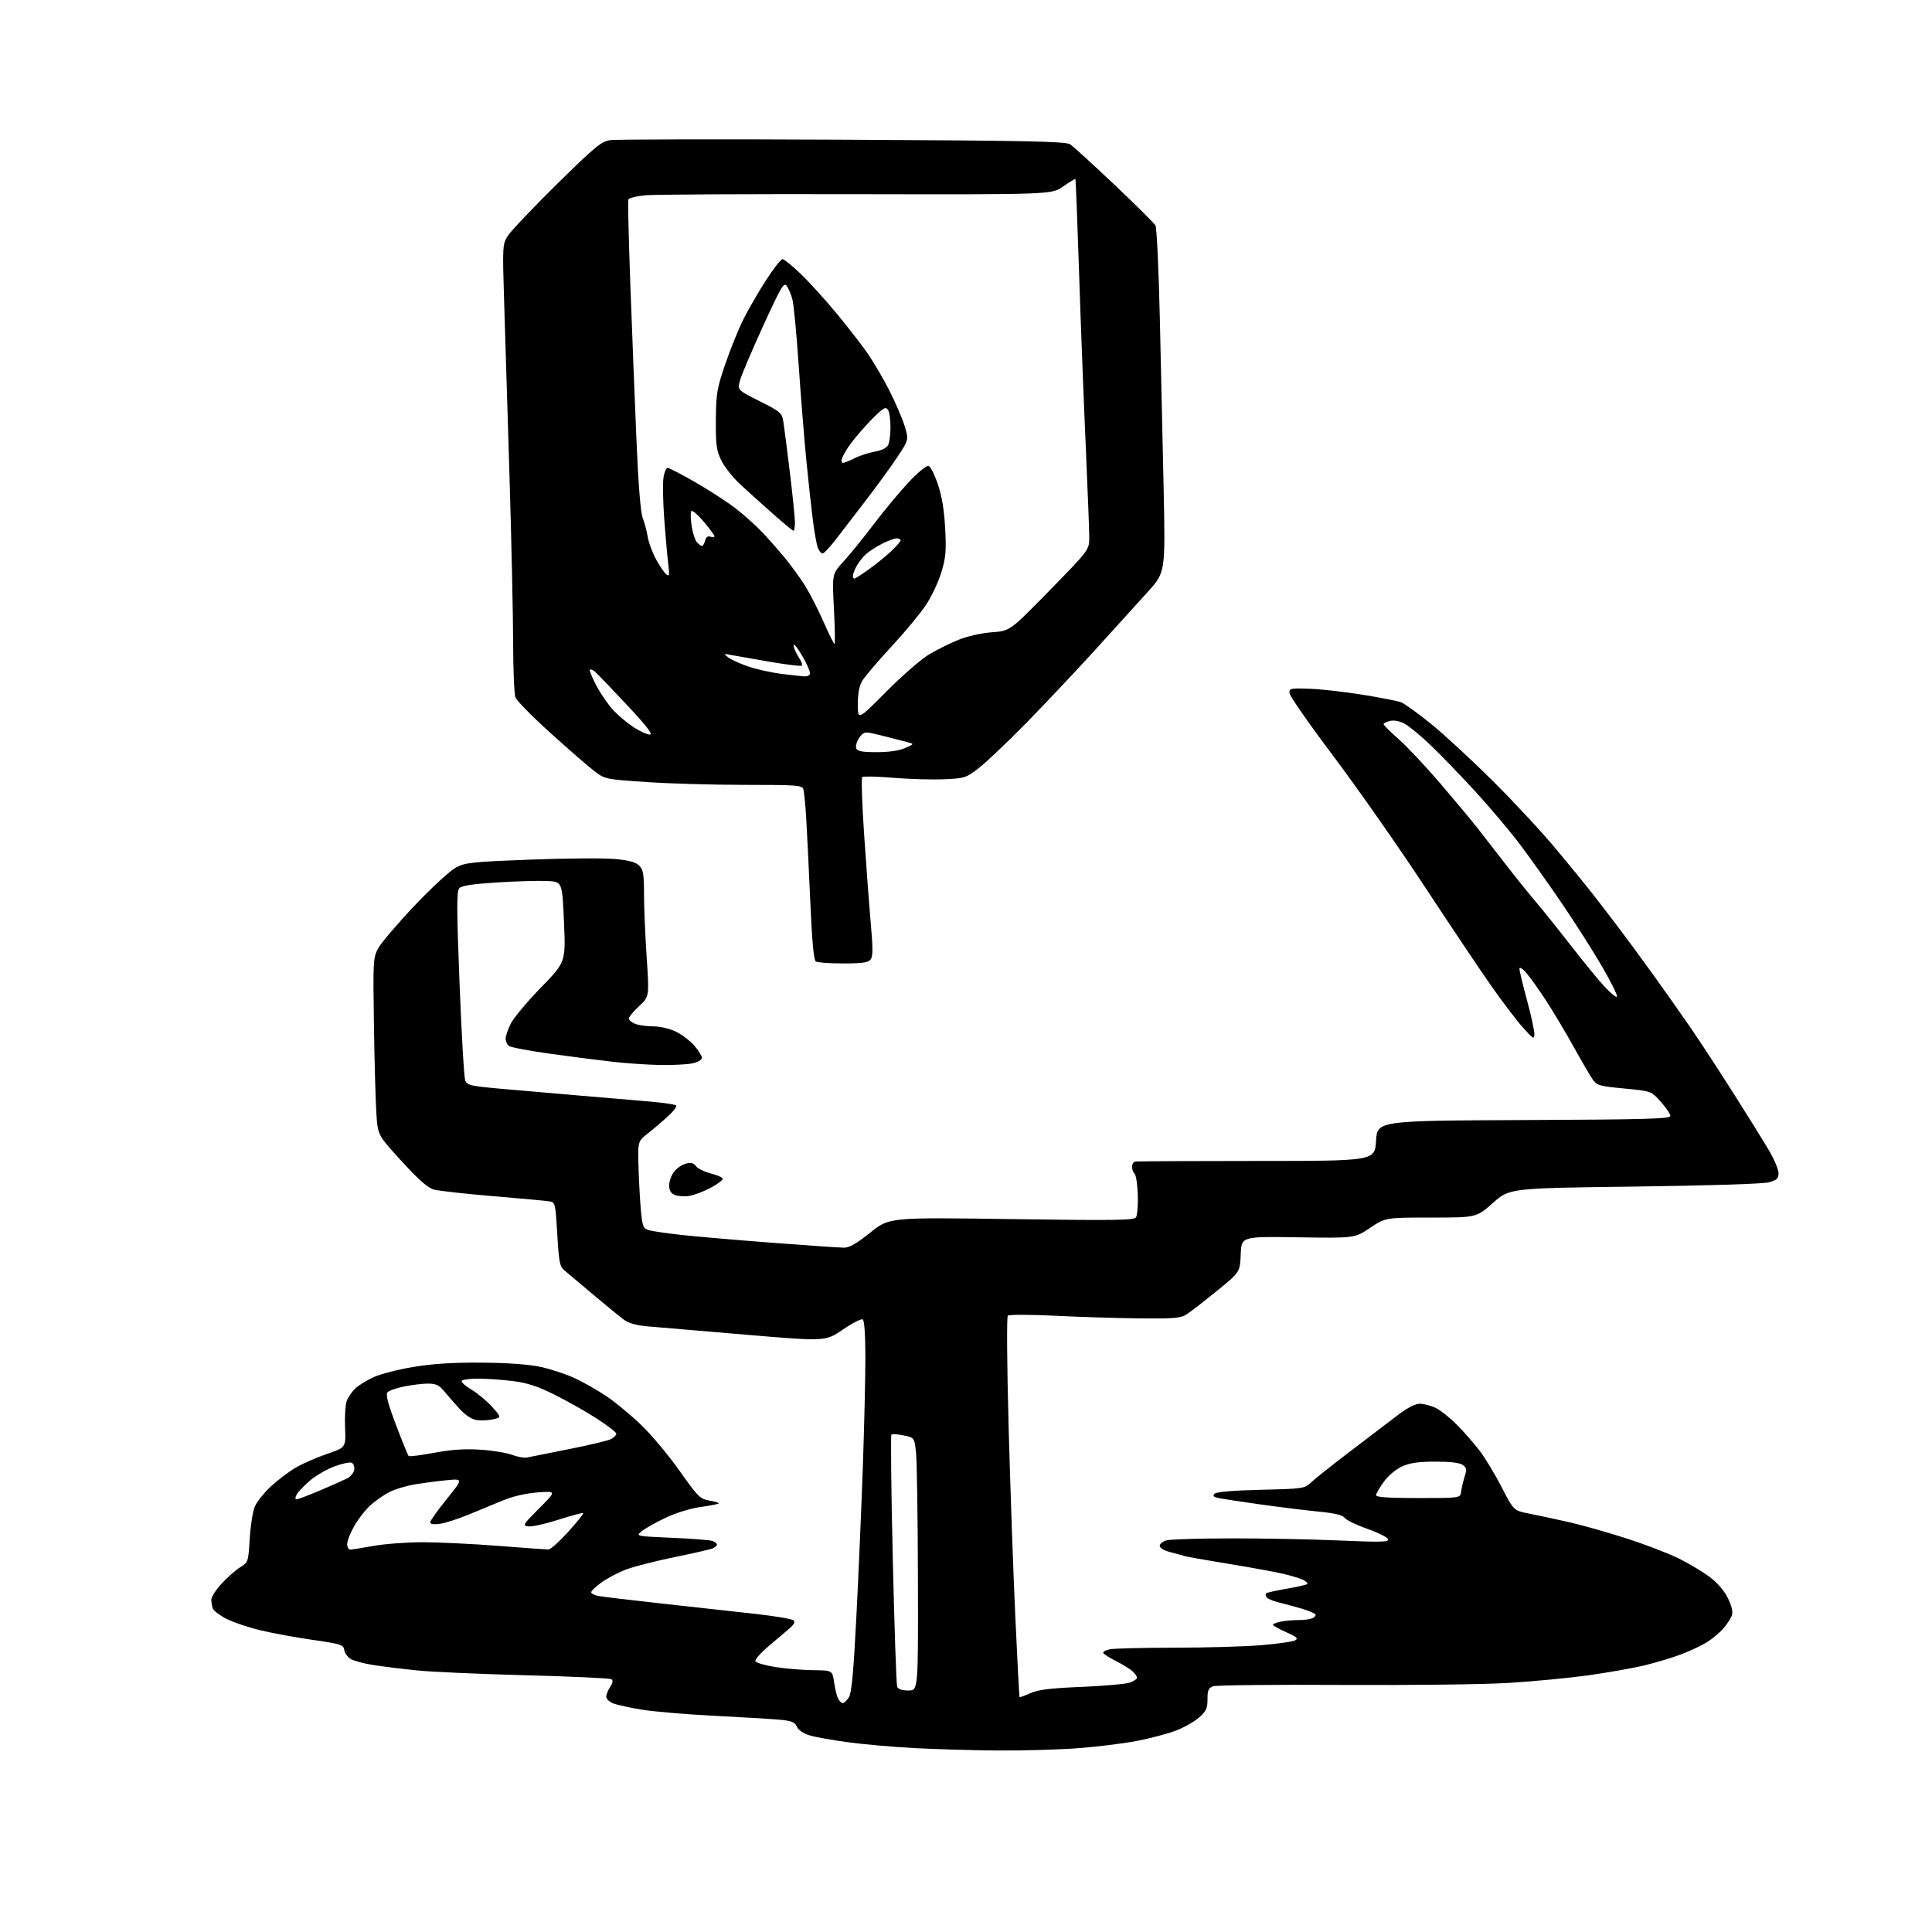 <?xml version="1.0" encoding="UTF-8" standalone="no"?>
<svg 
  version="1.1" 
  xmlns="http://www.w3.org/2000/svg" 
  xmlns:xlink="http://www.w3.org/1999/xlink" 
  xmlns:svg="http://www.w3.org/2000/svg"
  xmlns:rdf="http://www.w3.org/1999/02/22-rdf-syntax-ns#"
  xmlns:cc="http://creativecommons.org/ns#"
  xmlns:dc="http://purl.org/dc/elements/1.1/"
  viewBox="0 0 768 768"
  width="768"
  height="768"
>
<style>svg {background-color: white; }</style>"
<path stroke="none" fill="black" fill-rule="evenodd" d="M396.50,695.85C386.60,695.77 371.75,695.34 363.50,694.90C355.25,694.46 343.46,693.42 337.30,692.60C331.15,691.78 324.23,690.55 321.95,689.87C319.38,689.10 317.39,687.76 316.76,686.37C315.91,684.51 314.71,684.04 309.62,683.59C306.25,683.29 294.50,682.59 283.50,682.03C272.50,681.47 259.68,680.37 255.00,679.60C250.32,678.82 245.26,677.71 243.75,677.12C242.24,676.53 241.00,675.35 241.00,674.49C241.00,673.63 241.70,671.86 242.55,670.56C243.65,668.88 243.78,667.98 242.99,667.49C242.38,667.11 227.16,666.42 209.19,665.95C191.21,665.47 171.78,664.62 166.00,664.04C160.22,663.46 152.35,662.49 148.50,661.89C144.65,661.30 140.52,660.18 139.32,659.43C138.13,658.67 137.00,657.06 136.82,655.84C136.53,653.82 135.49,653.49 124.46,651.90C117.84,650.95 108.51,649.25 103.72,648.11C98.93,646.97 92.82,644.93 90.13,643.57C87.45,642.21 84.97,640.36 84.62,639.46C84.28,638.57 84.00,636.96 84.00,635.90C84.00,634.83 85.85,631.94 88.12,629.48C90.39,627.03 93.70,624.11 95.47,623.02C98.66,621.05 98.71,620.89 99.26,611.70C99.57,606.57 100.47,600.83 101.27,598.94C102.06,597.05 104.92,593.44 107.62,590.93C110.32,588.42 114.77,585.04 117.51,583.43C120.26,581.82 125.88,579.36 130.00,577.95C137.50,575.40 137.50,575.40 137.17,567.45C136.98,563.08 137.29,558.31 137.85,556.85C138.42,555.39 139.92,553.19 141.19,551.97C142.46,550.75 145.75,548.71 148.50,547.45C151.25,546.18 158.45,544.34 164.50,543.35C172.20,542.08 180.30,541.58 191.50,541.67C201.86,541.75 210.11,542.35 214.91,543.37C218.98,544.25 225.13,546.28 228.58,547.89C232.03,549.51 237.70,552.75 241.18,555.09C244.65,557.44 250.82,562.54 254.87,566.43C258.92,570.32 265.79,578.52 270.13,584.66C277.52,595.11 278.29,595.87 282.08,596.51C284.31,596.89 285.93,597.41 285.67,597.66C285.42,597.91 282.13,598.55 278.36,599.08C274.35,599.64 268.59,601.43 264.50,603.38C260.65,605.21 256.42,607.60 255.09,608.69C252.68,610.67 252.68,610.67 267.16,611.30C275.13,611.64 282.40,612.22 283.32,612.57C284.24,612.92 285.00,613.57 285.00,614.00C285.00,614.43 284.21,615.12 283.25,615.52C282.29,615.93 275.43,617.50 268.00,619.01C260.57,620.53 251.96,622.73 248.86,623.92C245.75,625.10 241.36,627.40 239.11,629.04C236.85,630.67 235.00,632.42 235.00,632.93C235.00,633.43 236.24,634.09 237.75,634.40C239.26,634.71 250.85,636.10 263.50,637.48C276.15,638.87 292.80,640.71 300.50,641.57C308.20,642.43 314.95,643.59 315.50,644.14C316.17,644.81 315.50,645.97 313.50,647.62C311.85,648.99 308.12,652.15 305.20,654.66C302.29,657.16 300.07,659.72 300.28,660.33C300.48,660.95 303.99,662.00 308.08,662.65C312.16,663.31 318.96,663.88 323.19,663.92C330.88,664.00 330.88,664.00 331.57,668.75C331.95,671.36 332.66,674.29 333.16,675.25C333.66,676.21 334.49,677.00 335.01,677.00C335.53,677.00 336.61,675.99 337.42,674.75C338.53,673.05 339.27,665.13 340.43,642.50C341.27,626.00 342.42,599.43 342.98,583.46C343.54,567.49 344.00,547.83 344.00,539.77C344.00,530.74 343.60,524.87 342.96,524.48C342.39,524.13 338.83,525.95 335.04,528.54C328.15,533.25 328.15,533.25 296.33,530.55C278.82,529.07 261.43,527.59 257.67,527.27C253.00,526.88 249.94,526.03 248.00,524.60C246.43,523.44 240.95,518.96 235.82,514.64C230.70,510.32 225.54,505.99 224.38,505.01C222.50,503.44 222.17,501.75 221.53,490.61C220.84,478.76 220.67,477.96 218.65,477.59C217.47,477.37 207.37,476.44 196.21,475.51C185.05,474.58 174.38,473.39 172.51,472.88C170.05,472.20 166.48,469.06 159.65,461.59C150.20,451.25 150.20,451.25 149.63,442.87C149.31,438.27 148.87,422.43 148.65,407.68C148.26,381.81 148.32,380.72 150.37,376.91C151.54,374.75 158.06,367.11 164.85,359.95C171.84,352.59 179.01,346.00 181.35,344.79C185.10,342.85 187.97,342.56 211.15,341.70C225.26,341.17 240.27,341.07 244.50,341.47C250.03,341.99 252.72,342.72 254.09,344.09C255.69,345.69 256.00,347.49 256.00,355.27C256.00,360.36 256.47,371.66 257.05,380.37C258.11,396.21 258.11,396.21 254.05,399.95C251.82,402.01 250.00,404.22 250.00,404.87C250.00,405.52 251.15,406.49 252.57,407.02C253.98,407.56 257.21,408.00 259.75,408.00C262.38,408.00 266.21,408.89 268.64,410.07C270.99,411.21 274.28,413.70 275.96,415.60C277.63,417.51 279.00,419.71 279.00,420.49C279.00,421.32 277.45,422.24 275.25,422.70C273.19,423.14 267.45,423.43 262.50,423.35C257.55,423.27 249.00,422.70 243.50,422.07C238.00,421.45 226.75,420.00 218.50,418.85C210.25,417.70 202.94,416.31 202.25,415.76C201.56,415.21 201.00,413.89 201.00,412.84C201.00,411.78 201.95,409.06 203.11,406.78C204.27,404.51 209.64,398.10 215.05,392.54C224.88,382.44 224.88,382.44 224.19,366.47C223.50,350.50 223.50,350.50 217.47,350.21C214.15,350.05 205.25,350.30 197.68,350.78C187.94,351.39 183.55,352.05 182.60,353.07C181.49,354.26 181.50,360.58 182.68,391.00C183.46,411.07 184.48,428.42 184.94,429.55C185.69,431.39 187.18,431.73 198.64,432.76C205.71,433.39 219.82,434.61 230.00,435.47C240.18,436.33 252.90,437.41 258.28,437.88C263.65,438.34 268.38,439.04 268.77,439.44C269.17,439.83 267.67,441.81 265.45,443.83C263.23,445.85 259.64,448.90 257.46,450.61C253.50,453.73 253.50,453.73 253.84,464.61C254.03,470.60 254.48,478.39 254.84,481.93C255.45,487.85 255.72,488.42 258.21,489.09C259.71,489.48 265.56,490.32 271.21,490.94C276.87,491.56 292.98,492.95 307.00,494.02C321.02,495.09 333.85,495.97 335.50,495.97C337.67,495.97 340.57,494.30 346.00,489.94C353.50,483.91 353.50,483.91 402.10,484.61C443.24,485.20 450.83,485.09 451.59,483.90C452.09,483.13 452.40,479.17 452.29,475.10C452.18,471.02 451.62,467.22 451.05,466.65C450.47,466.07 450.00,464.79 450.00,463.80C450.00,462.81 450.56,461.89 451.25,461.75C451.94,461.61 473.65,461.50 499.50,461.50C546.50,461.50 546.50,461.50 547.00,453.50C547.50,445.50 547.50,445.50 605.75,445.24C654.14,445.03 664.00,444.75 664.00,443.62C664.00,442.87 662.29,440.34 660.21,437.99C656.42,433.72 656.42,433.72 645.66,432.70C635.78,431.76 634.76,431.47 633.11,429.09C632.12,427.66 628.69,421.77 625.48,416.00C622.27,410.23 617.30,401.90 614.42,397.50C611.55,393.10 608.03,388.19 606.60,386.59C605.08,384.89 604.00,384.27 604.00,385.09C604.00,385.87 605.34,391.45 606.98,397.50C608.62,403.55 609.94,409.62 609.93,411.00C609.91,413.30 609.56,413.11 605.42,408.50C602.94,405.75 597.30,398.32 592.86,392.00C588.43,385.68 576.32,367.61 565.96,351.87C555.59,336.12 539.35,312.94 529.88,300.37C520.41,287.79 512.62,276.60 512.58,275.50C512.51,273.64 513.05,273.52 520.50,273.78C524.90,273.93 534.33,274.99 541.45,276.13C548.57,277.27 555.53,278.63 556.92,279.16C558.32,279.69 563.72,283.58 568.93,287.81C574.14,292.04 585.19,302.25 593.48,310.50C601.78,318.75 613.05,330.89 618.53,337.48C624.01,344.07 630.09,351.49 632.04,353.98C633.99,356.46 638.51,362.32 642.08,367.00C645.65,371.68 652.46,380.90 657.20,387.50C661.94,394.10 668.76,403.77 672.35,409.00C675.93,414.23 683.58,425.93 689.34,435.00C695.09,444.07 701.42,454.28 703.40,457.67C705.38,461.06 707.00,464.98 707.00,466.37C707.00,468.44 706.32,469.10 703.25,469.97C700.99,470.61 679.77,471.29 649.78,471.68C600.06,472.32 600.06,472.32 593.48,478.16C586.90,484.00 586.90,484.00 568.83,484.00C550.75,484.00 550.75,484.00 544.63,488.10C538.50,492.20 538.50,492.20 516.00,491.85C493.50,491.50 493.50,491.50 493.21,498.60C492.92,505.70 492.92,505.70 483.71,513.18C478.64,517.29 473.26,521.47 471.74,522.45C469.35,524.01 466.85,524.22 453.04,524.08C444.28,523.99 429.10,523.52 419.30,523.03C409.51,522.55 401.11,522.53 400.63,522.99C400.15,523.46 400.28,542.57 400.93,566.67C401.57,590.22 402.75,624.10 403.57,641.94C404.38,659.79 405.16,674.50 405.30,674.63C405.44,674.77 407.38,674.06 409.61,673.06C412.73,671.66 417.48,671.08 430.09,670.56C439.11,670.19 447.74,669.40 449.25,668.82C450.76,668.24 452.00,667.39 452.00,666.95C452.00,666.51 451.28,665.42 450.39,664.53C449.50,663.65 446.61,661.82 443.96,660.48C441.31,659.14 438.89,657.63 438.59,657.14C438.28,656.65 439.43,655.96 441.14,655.62C442.85,655.28 454.43,654.99 466.88,654.98C479.32,654.98 494.82,654.53 501.33,653.99C507.84,653.45 513.91,652.58 514.83,652.06C516.19,651.29 515.54,650.70 511.27,648.81C508.40,647.54 506.04,646.22 506.02,645.88C506.01,645.53 507.41,644.97 509.12,644.62C510.84,644.28 513.96,644.00 516.04,644.00C518.13,644.00 520.55,643.73 521.42,643.39C522.29,643.06 523.00,642.41 523.00,641.94C523.00,641.48 520.64,640.41 517.75,639.55C514.86,638.70 510.61,637.54 508.29,636.98C505.98,636.41 503.80,635.48 503.44,634.91C503.09,634.33 503.02,633.64 503.30,633.37C503.57,633.09 507.25,632.27 511.46,631.54C515.68,630.81 519.36,629.97 519.65,629.68C519.94,629.40 519.26,628.68 518.15,628.08C517.04,627.49 513.29,626.35 509.82,625.55C506.34,624.76 496.46,622.96 487.85,621.56C479.24,620.16 471.59,618.81 470.85,618.55C470.11,618.30 467.59,617.61 465.25,617.01C462.72,616.36 461.00,615.34 461.00,614.48C461.00,613.69 462.24,612.71 463.75,612.30C465.26,611.89 476.85,611.55 489.50,611.53C502.15,611.51 521.44,611.89 532.37,612.36C548.99,613.09 552.17,613.00 551.80,611.86C551.56,611.11 547.83,609.26 543.53,607.74C539.22,606.22 535.18,604.25 534.53,603.38C533.71,602.25 530.60,601.51 523.93,600.86C518.75,600.35 508.20,599.04 500.50,597.96C492.80,596.87 485.42,595.74 484.11,595.44C482.33,595.03 482.00,594.60 482.84,593.76C483.56,593.04 490.28,592.48 501.24,592.21C518.49,591.79 518.50,591.79 521.50,589.01C523.15,587.47 530.05,582.01 536.83,576.86C543.61,571.71 551.93,565.37 555.33,562.77C559.33,559.70 562.50,558.03 564.35,558.02C565.92,558.01 568.75,558.74 570.64,559.63C572.53,560.53 576.36,563.57 579.15,566.38C581.94,569.20 586.00,573.83 588.17,576.68C590.35,579.52 594.29,586.05 596.93,591.18C601.72,600.50 601.72,600.50 608.11,601.74C611.63,602.42 618.77,603.96 624.00,605.15C629.23,606.35 639.53,609.27 646.90,611.66C654.26,614.04 663.56,617.62 667.55,619.62C671.54,621.62 676.99,624.89 679.65,626.88C682.62,629.10 685.40,632.32 686.83,635.20C688.27,638.10 688.92,640.69 688.51,641.96C688.16,643.09 686.69,645.40 685.26,647.10C683.83,648.80 680.88,651.31 678.71,652.69C676.53,654.06 671.79,656.30 668.18,657.66C664.56,659.02 657.90,661.01 653.37,662.09C648.83,663.16 638.91,664.91 631.31,665.97C623.72,667.02 609.62,668.38 600.00,668.97C590.17,669.59 561.02,669.94 533.50,669.79C506.55,669.63 483.49,669.88 482.25,670.32C480.39,670.99 480.00,671.88 480.00,675.46C480.00,679.14 479.48,680.25 476.58,682.79C474.70,684.44 470.54,686.78 467.33,687.99C464.12,689.20 457.23,691.02 452.00,692.03C446.77,693.05 436.20,694.36 428.50,694.94C420.80,695.52 406.40,695.93 396.50,695.85zM361.11,672.00C365.00,672.00 365.00,672.00 364.89,627.75C364.83,603.41 364.49,580.80 364.14,577.50C363.50,571.50 363.50,571.50 359.23,570.60C356.88,570.11 354.69,569.98 354.35,570.31C354.02,570.65 354.27,592.98 354.90,619.94C355.53,646.90 356.31,669.64 356.63,670.48C357.01,671.48 358.54,672.00 361.11,672.00zM139.25,615.98C139.94,615.97 144.10,615.31 148.50,614.52C152.90,613.72 161.68,613.07 168.00,613.06C174.32,613.06 187.82,613.71 198.00,614.50C208.18,615.29 217.18,615.95 218.00,615.96C218.82,615.97 222.36,612.81 225.86,608.94C229.36,605.06 232.04,601.71 231.82,601.49C231.60,601.26 227.20,602.43 222.05,604.09C216.90,605.75 211.52,606.95 210.09,606.76C207.62,606.44 207.82,606.10 214.36,599.56C221.21,592.70 221.21,592.70 213.72,593.26C208.99,593.62 203.88,594.80 199.86,596.47C196.36,597.93 190.13,600.50 186.02,602.18C181.90,603.87 176.84,605.48 174.77,605.76C172.38,606.08 171.00,605.86 171.00,605.16C171.00,604.55 173.96,600.38 177.58,595.90C184.16,587.75 184.16,587.75 177.33,588.43C173.57,588.80 167.82,589.57 164.55,590.13C161.28,590.70 156.91,592.03 154.83,593.09C152.76,594.15 149.43,596.44 147.45,598.18C145.47,599.92 142.53,603.63 140.93,606.42C139.33,609.21 138.01,612.51 138.01,613.75C138.00,614.99 138.56,615.99 139.25,615.98zM117.92,596.00C118.46,596.00 122.64,594.41 127.20,592.48C131.77,590.54 136.62,588.39 138.00,587.69C139.38,587.00 140.64,585.43 140.82,584.21C141.00,582.98 140.51,581.75 139.73,581.45C138.95,581.15 135.85,581.83 132.83,582.96C129.81,584.09 125.46,586.63 123.16,588.60C120.86,590.57 118.52,593.04 117.95,594.09C117.29,595.32 117.28,596.00 117.92,596.00zM563.75,595.50C580.50,595.50 580.50,595.50 580.81,593.00C580.97,591.62 581.60,588.96 582.19,587.08C583.11,584.16 583.00,583.47 581.44,582.33C580.23,581.45 576.56,581.01 570.56,581.02C563.83,581.04 560.42,581.53 557.31,582.95C554.87,584.05 551.85,586.61 550.06,589.07C548.38,591.40 547.00,593.80 547.00,594.40C547.01,595.16 552.24,595.50 563.75,595.50zM209.50,579.38C210.60,579.14 218.10,577.64 226.17,576.05C234.23,574.46 241.77,572.66 242.92,572.05C244.06,571.43 245.00,570.48 245.00,569.93C245.00,569.38 241.51,566.68 237.25,563.92C232.99,561.17 225.45,556.90 220.50,554.44C213.76,551.08 209.62,549.72 204.00,549.01C199.88,548.49 193.71,548.05 190.31,548.03C186.90,548.01 183.87,548.41 183.56,548.90C183.25,549.40 184.95,550.95 187.33,552.35C189.72,553.75 193.41,556.81 195.53,559.16C199.39,563.44 199.39,563.44 195.95,564.21C194.05,564.64 191.08,564.76 189.35,564.47C187.32,564.13 184.85,562.44 182.35,559.66C180.23,557.31 177.49,554.17 176.26,552.69C174.54,550.63 173.12,550.00 170.17,550.00C168.06,550.00 163.79,550.51 160.68,551.14C157.56,551.76 154.56,552.83 154.00,553.50C153.27,554.38 154.27,558.16 157.43,566.48C159.88,572.93 162.13,578.46 162.43,578.77C162.74,579.07 167.28,578.51 172.52,577.52C179.27,576.25 184.62,575.88 190.78,576.26C195.58,576.56 201.30,577.48 203.50,578.31C205.70,579.13 208.40,579.62 209.50,579.38zM274.00,475.39C272.07,475.69 269.49,475.52 268.25,475.00C266.65,474.34 266.00,473.23 266.00,471.17C266.00,469.57 266.89,467.13 267.98,465.75C269.08,464.36 271.20,462.92 272.69,462.54C274.69,462.04 275.76,462.32 276.68,463.57C277.37,464.52 280.00,465.82 282.52,466.46C285.04,467.10 287.19,468.04 287.30,468.56C287.41,469.08 285.25,470.70 282.50,472.17C279.75,473.63 275.93,475.08 274.00,475.39zM642.79,396.13C642.98,395.55 640.33,390.23 636.89,384.29C633.45,378.36 626.36,367.20 621.13,359.50C615.90,351.80 608.35,341.16 604.35,335.85C600.35,330.55 592.40,321.10 586.67,314.85C580.95,308.61 572.94,300.30 568.88,296.40C564.82,292.49 560.04,288.55 558.26,287.63C556.29,286.61 554.03,286.21 552.51,286.59C551.13,286.93 550.00,287.52 550.00,287.89C550.00,288.25 552.69,290.92 555.98,293.82C559.27,296.71 566.67,304.58 572.42,311.29C578.17,318.01 585.04,326.26 587.69,329.63C590.33,333.00 595.40,339.53 598.95,344.13C602.50,348.73 607.71,355.20 610.52,358.50C613.33,361.80 619.64,369.68 624.55,376.00C629.45,382.32 635.48,389.68 637.95,392.34C640.42,395.00 642.60,396.71 642.79,396.13zM335.13,382.98C329.83,382.98 324.96,382.63 324.30,382.21C323.47,381.68 322.78,374.04 322.06,357.47C321.48,344.29 320.75,329.45 320.44,324.50C320.12,319.55 319.63,314.71 319.36,313.75C318.91,312.15 316.93,312.00 296.20,312.00C283.74,312.00 266.11,311.50 257.02,310.88C240.53,309.77 240.49,309.76 236.13,306.42C233.73,304.58 225.92,297.79 218.78,291.34C211.65,284.89 205.40,278.55 204.90,277.24C204.41,275.94 203.99,266.24 203.98,255.68C203.97,245.13 203.31,214.90 202.51,188.50C201.71,162.10 200.75,130.76 200.37,118.86C199.72,98.02 199.78,97.10 201.79,93.83C202.95,91.97 211.68,82.77 221.19,73.39C236.43,58.37 238.98,56.26 242.50,55.71C244.70,55.37 286.28,55.28 334.90,55.53C408.07,55.89 423.66,56.21 425.40,57.36C426.56,58.12 434.46,65.34 442.97,73.39C451.48,81.45 458.84,88.76 459.33,89.63C459.82,90.50 460.60,107.03 461.05,126.36C461.51,145.69 462.19,176.35 462.57,194.50C463.25,227.50 463.25,227.50 456.38,235.14C452.59,239.34 443.22,249.69 435.54,258.14C427.86,266.59 415.48,279.71 408.04,287.31C400.59,294.91 392.09,302.98 389.15,305.26C383.98,309.26 383.53,309.41 375.15,309.77C370.39,309.97 361.32,309.71 355.00,309.18C348.68,308.65 343.17,308.53 342.76,308.90C342.35,309.28 342.68,319.46 343.49,331.54C344.29,343.62 345.48,359.45 346.12,366.73C347.05,377.29 347.03,380.26 346.02,381.48C345.05,382.65 342.55,383.00 335.13,382.98zM348.50,299.00C353.32,299.00 357.41,298.41 359.78,297.36C363.50,295.73 363.50,295.73 360.50,294.96C358.85,294.55 355.48,293.67 353.00,293.03C350.52,292.38 347.30,291.62 345.84,291.33C343.75,290.91 342.81,291.36 341.48,293.39C340.54,294.82 340.04,296.66 340.36,297.49C340.80,298.65 342.68,299.00 348.50,299.00zM258.31,292.00C259.68,292.00 257.08,288.63 249.12,280.13C243.01,273.60 237.33,267.69 236.48,266.99C235.64,266.29 234.73,265.93 234.47,266.20C234.20,266.47 235.38,269.34 237.09,272.59C238.81,275.84 241.85,280.24 243.85,282.38C245.86,284.51 249.50,287.55 251.95,289.13C254.39,290.71 257.25,292.00 258.31,292.00zM352.33,274.92C358.56,268.64 366.20,261.99 369.30,260.15C372.40,258.30 377.68,255.68 381.03,254.33C384.57,252.90 390.12,251.65 394.31,251.34C401.50,250.81 401.50,250.81 417.25,234.69C433.00,218.58 433.00,218.58 432.99,213.54C432.99,210.77 432.34,193.88 431.54,176.00C430.74,158.12 429.56,127.30 428.92,107.50C428.27,87.70 427.63,71.36 427.48,71.19C427.34,71.02 425.16,72.34 422.64,74.11C418.06,77.34 418.06,77.34 340.78,77.19C298.28,77.10 260.49,77.29 256.82,77.61C253.14,77.93 249.97,78.71 249.76,79.34C249.55,79.98 249.93,95.57 250.60,114.00C251.28,132.43 252.36,159.84 253.00,174.93C253.75,192.72 254.63,203.62 255.50,205.93C256.24,207.89 257.14,211.30 257.50,213.50C257.87,215.70 259.33,219.65 260.75,222.27C262.17,224.89 264.00,227.59 264.81,228.26C266.10,229.33 266.20,228.77 265.62,223.99C265.25,220.97 264.55,213.05 264.05,206.40C263.56,199.74 263.40,192.43 263.71,190.15C264.01,187.87 264.77,186.00 265.40,186.00C266.02,186.00 271.07,188.62 276.62,191.83C282.16,195.03 289.35,199.71 292.60,202.23C295.84,204.75 300.56,209.00 303.08,211.66C305.60,214.32 309.69,218.97 312.18,222.00C314.67,225.03 318.25,229.97 320.13,233.00C322.01,236.03 325.28,242.44 327.40,247.25C329.52,252.06 331.48,256.00 331.74,256.00C332.01,256.00 331.90,249.73 331.50,242.07C330.78,228.15 330.78,228.15 335.21,223.32C337.65,220.67 343.10,213.95 347.32,208.39C351.54,202.83 357.87,195.24 361.37,191.52C364.92,187.76 368.36,184.94 369.13,185.19C369.88,185.43 371.55,188.74 372.83,192.54C374.42,197.26 375.34,202.85 375.72,210.08C376.20,219.11 375.97,221.74 374.17,227.60C373.01,231.40 370.27,237.20 368.08,240.50C365.89,243.80 359.73,251.22 354.39,257.00C349.05,262.77 343.86,268.85 342.85,270.50C341.57,272.59 341.01,275.45 341.00,279.92C341.00,286.34 341.00,286.34 352.33,274.92zM319.75,268.87C321.05,268.95 322.00,268.42 322.00,267.63C322.00,266.87 320.84,264.17 319.42,261.64C318.00,259.10 316.43,256.77 315.93,256.46C315.43,256.15 315.32,256.71 315.69,257.70C316.05,258.69 317.01,260.53 317.81,261.78C318.61,263.04 319.03,264.31 318.73,264.61C318.43,264.91 312.63,264.20 305.84,263.04C299.05,261.88 292.15,260.67 290.50,260.35C287.62,259.79 287.58,259.83 289.50,261.35C290.60,262.22 294.20,263.84 297.50,264.95C300.80,266.07 306.65,267.37 310.50,267.86C314.35,268.35 318.51,268.80 319.75,268.87zM339.62,230.00C339.95,230.00 342.54,228.35 345.37,226.33C348.19,224.31 352.19,221.07 354.25,219.13C356.31,217.18 358.00,215.24 358.00,214.80C358.00,214.36 357.31,214.00 356.46,214.00C355.61,214.00 353.03,214.95 350.71,216.11C348.39,217.27 345.44,219.19 344.15,220.36C342.87,221.54 341.18,223.72 340.40,225.20C339.63,226.69 339.00,228.37 339.00,228.95C339.00,229.53 339.28,230.00 339.62,230.00zM326.98,220.00C326.41,220.00 325.57,218.99 325.10,217.75C324.63,216.51 323.75,211.68 323.15,207.00C322.55,202.32 321.37,191.48 320.52,182.90C319.68,174.31 318.31,157.22 317.47,144.90C316.63,132.59 315.52,120.92 314.99,118.98C314.47,117.03 313.46,114.64 312.74,113.66C311.60,112.10 310.48,114.00 303.30,129.69C298.82,139.49 294.70,149.20 294.15,151.28C293.15,155.05 293.15,155.05 301.98,159.49C310.38,163.71 310.84,164.11 311.41,167.71C311.74,169.80 312.91,178.90 314.00,187.94C315.10,196.99 316.00,205.87 316.00,207.69C316.00,209.51 315.74,211.00 315.43,211.00C315.12,211.00 311.44,207.96 307.25,204.25C303.07,200.54 297.27,195.31 294.36,192.64C291.45,189.96 288.04,185.69 286.79,183.14C284.79,179.08 284.51,177.05 284.57,167.00C284.64,156.52 284.97,154.55 288.27,144.84C290.26,138.98 293.54,130.88 295.56,126.84C297.59,122.80 301.65,115.79 304.60,111.25C307.54,106.71 310.45,103.00 311.05,103.00C311.65,103.00 314.86,105.58 318.16,108.74C321.47,111.89 327.85,118.91 332.34,124.33C336.83,129.75 342.40,136.90 344.71,140.22C347.03,143.54 350.92,150.13 353.36,154.88C355.79,159.62 358.57,166.04 359.54,169.14C361.30,174.78 361.30,174.78 356.64,181.80C354.07,185.65 348.49,193.32 344.24,198.84C339.98,204.35 334.59,211.37 332.26,214.43C329.92,217.49 327.55,220.00 326.98,220.00zM279.01,217.00C279.42,217.00 280.02,216.04 280.32,214.87C280.70,213.45 281.40,212.94 282.44,213.34C283.30,213.67 284.00,213.59 284.00,213.16C284.00,212.73 282.02,210.06 279.60,207.22C277.01,204.19 275.00,202.57 274.72,203.29C274.46,203.97 274.56,206.63 274.96,209.21C275.35,211.79 276.25,214.59 276.96,215.45C277.66,216.30 278.59,217.00 279.01,217.00zM335.07,184.00C335.63,184.00 337.75,183.15 339.79,182.12C341.83,181.09 345.42,179.92 347.76,179.53C350.35,179.10 352.41,178.09 353.01,176.98C353.56,175.96 353.99,172.74 353.98,169.82C353.98,166.89 353.58,163.88 353.09,163.12C352.35,161.94 351.94,161.94 350.33,163.12C349.29,163.88 346.40,166.75 343.90,169.50C341.40,172.25 338.45,175.85 337.34,177.50C336.23,179.15 335.04,181.29 334.69,182.25C334.35,183.21 334.52,184.00 335.07,184.00z" />

</svg>